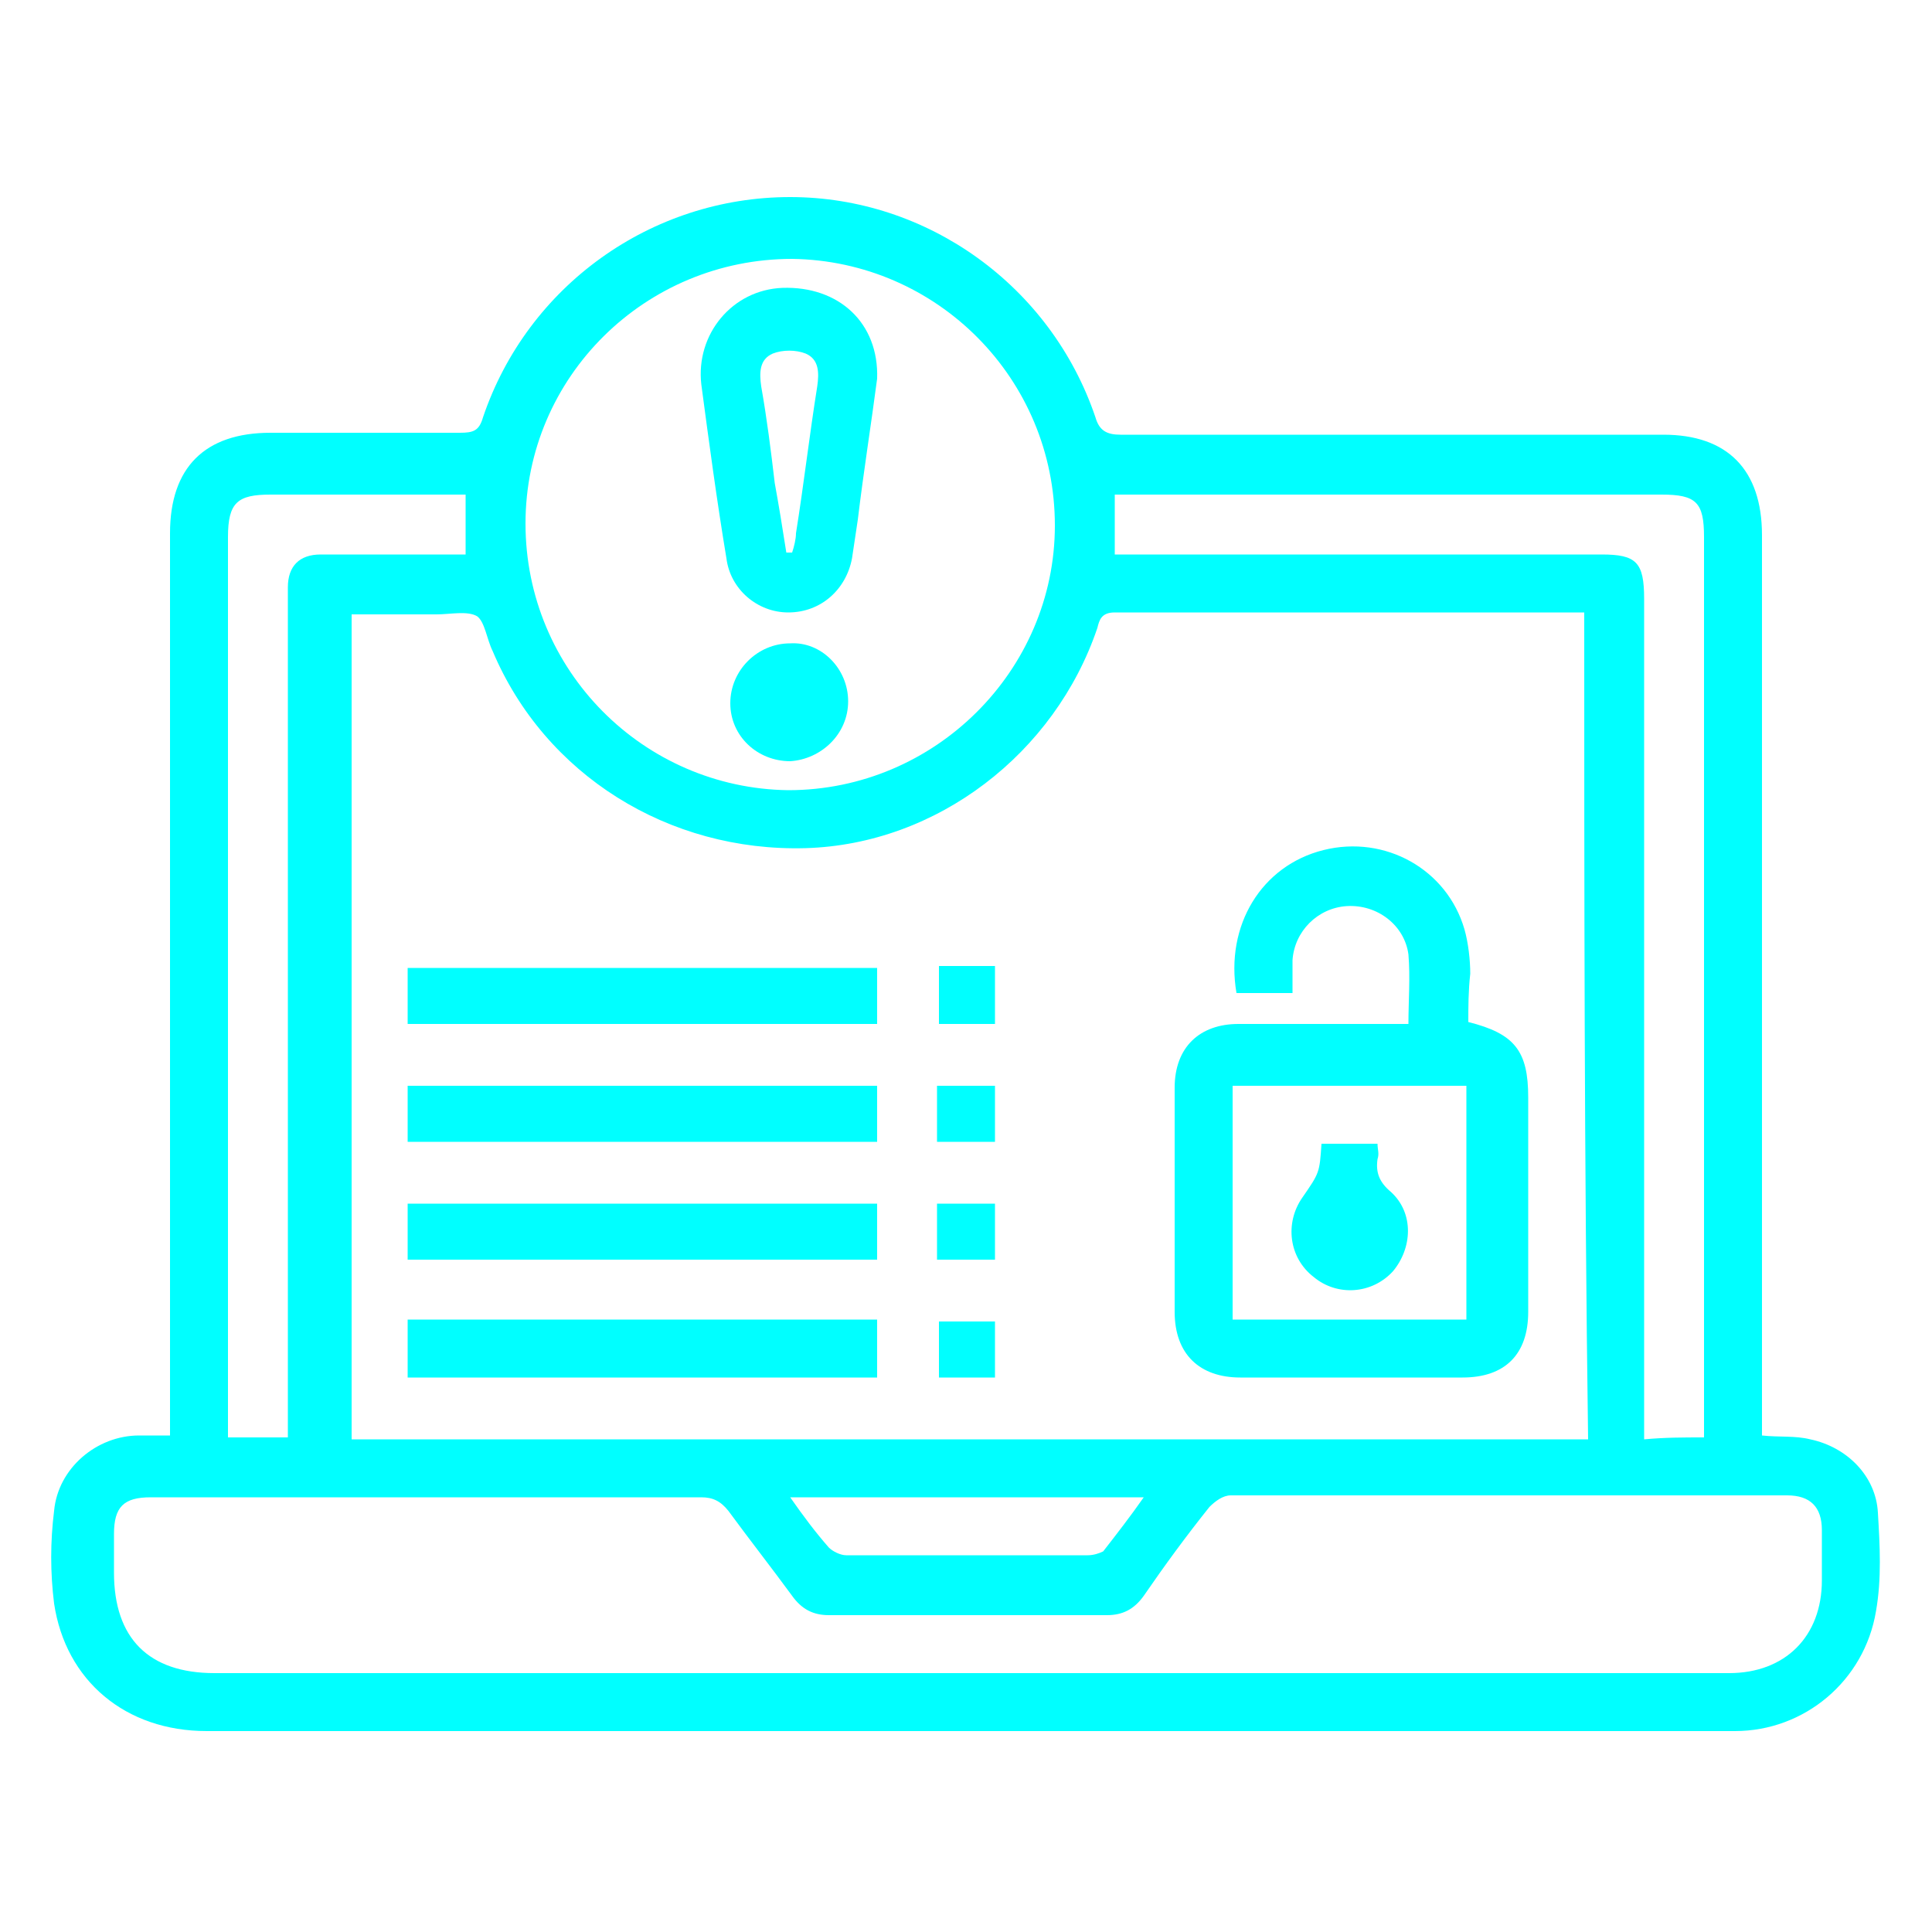<?xml version="1.0" encoding="UTF-8"?>
<!-- Generator: Adobe Illustrator 26.5.1, SVG Export Plug-In . SVG Version: 6.00 Build 0)  -->
<svg xmlns="http://www.w3.org/2000/svg" xmlns:xlink="http://www.w3.org/1999/xlink" version="1.1" id="Layer_1" x="0px" y="0px" viewBox="0 0 100 100" style="enable-background:new 0 0 100 100;" xml:space="preserve">
<style type="text/css">
	.st0{fill:#00FFFF;}
</style>
<g>
	<path class="st0" d="M91.2,74.3c0.9,0.1,1.7,0,2.5,0.2c1.9,0.4,3.4,1.9,3.5,3.8c0.1,1.7,0.2,3.4-0.1,5.1c-0.6,3.6-3.7,6.2-7.3,6.2   c-3.1,0-6.2,0-9.3,0c-23.3,0-46.5,0-69.8,0c-4.2,0-7.3-2.6-7.9-6.6c-0.2-1.6-0.2-3.2,0-4.8c0.2-2.2,2.2-3.9,4.4-3.9   c0.5,0,1,0,1.6,0c0-0.5,0-0.8,0-1.2c0-15.2,0-30.3,0-45.5c0-3.4,1.8-5.2,5.2-5.2c3.3,0,6.5,0,9.8,0c0.7,0,1-0.1,1.2-0.8   c2.3-6.8,8.7-11.4,15.9-11.4c7.1,0,13.5,4.6,15.8,11.4c0.2,0.7,0.6,0.9,1.3,0.9c9.4,0,18.8,0,28.1,0c3.3,0,5.1,1.8,5.1,5.2   c0,15.2,0,30.3,0,45.5C91.2,73.5,91.2,73.9,91.2,74.3z M82,31.7c-0.2,0-0.3,0-0.4,0c-8,0-16,0-23.9,0c-0.7,0-0.8,0.4-0.9,0.8   c-2.2,6.5-8.3,11.2-15.1,11.4c-7.1,0.2-13.5-3.8-16.2-10.2c-0.3-0.6-0.4-1.5-0.8-1.8c-0.5-0.3-1.4-0.1-2.1-0.1c-1.5,0-3,0-4.4,0   c0,14.3,0,28.5,0,42.7c21.3,0,42.7,0,64,0C82,60.1,82,46,82,31.7z M50,86.6c13.2,0,26.3,0,39.5,0c2.9,0,4.8-1.9,4.8-4.8   c0-0.9,0-1.7,0-2.6c0-1.2-0.6-1.8-1.8-1.8c-9.6,0-19.2,0-28.8,0c-0.4,0-0.8,0.3-1.1,0.6c-1.2,1.5-2.3,3-3.4,4.6   c-0.5,0.7-1.1,1-1.9,1c-4.8,0-9.6,0-14.4,0c-0.8,0-1.4-0.3-1.9-1c-1.1-1.5-2.2-2.9-3.3-4.4c-0.4-0.5-0.8-0.7-1.4-0.7   c-5.6,0-11.2,0-16.9,0c-3.9,0-7.8,0-11.6,0c-1.4,0-1.9,0.5-1.9,1.9c0,0.7,0,1.3,0,2c0,3.4,1.8,5.2,5.2,5.2C24,86.6,37,86.6,50,86.6   z M54.6,27.2c0-7.6-6.1-13.7-13.6-13.8c-7.6,0-13.8,6.1-13.8,13.7c0,7.6,6.1,13.7,13.6,13.8C48.4,40.9,54.6,34.7,54.6,27.2z    M88.2,74.4c0-0.4,0-0.7,0-1c0-15.2,0-30.4,0-45.6c0-1.8-0.4-2.2-2.2-2.2c-9.1,0-18.2,0-27.3,0c-0.3,0-0.7,0-1,0c0,1.1,0,2,0,3.1   c0.4,0,0.8,0,1.2,0c8,0,16,0,24,0c1.8,0,2.2,0.4,2.2,2.3c0,14.1,0,28.2,0,42.3c0,0.4,0,0.7,0,1.2C86.2,74.4,87.1,74.4,88.2,74.4z    M24.1,25.6c-0.3,0-0.6,0-1,0c-3,0-6,0-9.1,0c-1.7,0-2.2,0.4-2.2,2.2c0,15.2,0,30.4,0,45.6c0,0.3,0,0.7,0,1c1.1,0,2,0,3.1,0   c0-0.4,0-0.8,0-1.2c0-14,0-28,0-42c0-0.3,0-0.5,0-0.8c0-1.1,0.6-1.7,1.7-1.7c1.6,0,3.2,0,4.8,0c0.9,0,1.8,0,2.7,0   C24.1,27.6,24.1,26.6,24.1,25.6z M40.9,77.5c0.7,1,1.3,1.8,2,2.6c0.2,0.2,0.6,0.4,0.9,0.4c4.2,0,8.3,0,12.5,0   c0.3,0,0.6-0.1,0.8-0.2c0.7-0.9,1.4-1.8,2.1-2.8C53,77.5,47,77.5,40.9,77.5z"></path>
	<path class="st0" d="M76,52.9c2.4,0.6,3.1,1.5,3.1,3.9c0,3.7,0,7.4,0,11.1c0,2.2-1.2,3.4-3.4,3.4c-3.8,0-7.7,0-11.5,0   c-2.1,0-3.4-1.2-3.4-3.4c0-3.9,0-7.8,0-11.6c0-2.1,1.3-3.3,3.3-3.3c2.9,0,5.8,0,8.8,0c0-1.2,0.1-2.4,0-3.6   c-0.2-1.5-1.6-2.6-3.2-2.5c-1.5,0.1-2.7,1.3-2.8,2.8c0,0.5,0,1.1,0,1.7c-1,0-2,0-2.9,0c-0.6-3.5,1.3-6.6,4.5-7.4   c3.2-0.8,6.4,1,7.3,4.1c0.2,0.7,0.3,1.6,0.3,2.3C76,51.3,76,52.1,76,52.9z M75.9,56.2c-4.1,0-8.1,0-12.1,0c0,4.1,0,8.1,0,12.1   c4.1,0,8.1,0,12.1,0C75.9,64.2,75.9,60.2,75.9,56.2z"></path>
	<path class="st0" d="M21.1,53c0-1,0-1.9,0-2.9c8.1,0,16.2,0,24.3,0c0,1,0,1.9,0,2.9C37.3,53,29.2,53,21.1,53z"></path>
	<path class="st0" d="M45.4,56.2c0,1,0,1.9,0,2.9c-8.1,0-16.2,0-24.3,0c0-1,0-1.9,0-2.9C29.2,56.2,37.2,56.2,45.4,56.2z"></path>
	<path class="st0" d="M45.4,62.3c0,1,0,2,0,2.9c-8.1,0-16.2,0-24.3,0c0-0.9,0-1.9,0-2.9C29.2,62.3,37.2,62.3,45.4,62.3z"></path>
	<path class="st0" d="M45.4,71.3c-8.1,0-16.2,0-24.3,0c0-1,0-2,0-3c8.1,0,16.1,0,24.3,0C45.4,69.3,45.4,70.3,45.4,71.3z"></path>
	<path class="st0" d="M48.6,50c1,0,1.9,0,2.9,0c0,1,0,2,0,3c-1,0-1.9,0-2.9,0C48.6,52,48.6,51.1,48.6,50z"></path>
	<path class="st0" d="M51.5,56.2c0,1,0,1.9,0,2.9c-1,0-2,0-3,0c0-1,0-1.9,0-2.9C49.5,56.2,50.5,56.2,51.5,56.2z"></path>
	<path class="st0" d="M51.5,62.3c0,1,0,1.9,0,2.9c-1,0-2,0-3,0c0-1,0-1.9,0-2.9C49.5,62.3,50.4,62.3,51.5,62.3z"></path>
	<path class="st0" d="M48.6,68.4c1,0,1.9,0,2.9,0c0,1,0,1.9,0,2.9c-0.9,0-1.9,0-2.9,0C48.6,70.3,48.6,69.4,48.6,68.4z"></path>
	<path class="st0" d="M45.4,19.6c-0.3,2.3-0.7,4.8-1,7.3c-0.1,0.7-0.2,1.3-0.3,2c-0.3,1.6-1.6,2.8-3.3,2.8c-1.6,0-3-1.2-3.2-2.8   c-0.5-3-0.9-6-1.3-9c-0.3-2.6,1.6-4.9,4.2-5C43.4,14.8,45.5,16.7,45.4,19.6z M40.7,28.6c0.1,0,0.2,0,0.3,0c0.1-0.3,0.2-0.7,0.2-1   c0.4-2.5,0.7-5.1,1.1-7.6c0.1-0.7,0.1-1.4-0.6-1.7c-0.5-0.2-1.2-0.2-1.7,0c-0.7,0.3-0.7,1-0.6,1.7c0.3,1.7,0.5,3.3,0.7,5   C40.3,26.1,40.5,27.3,40.7,28.6z"></path>
	<path class="st0" d="M43.9,36.3c0,1.7-1.4,3-3,3.1c-1.7,0-3.1-1.3-3.1-3c0-1.7,1.4-3.1,3.1-3.1C42.5,33.2,43.9,34.6,43.9,36.3z"></path>
	<path class="st0" d="M68.4,59.2c1,0,1.9,0,2.9,0c0,0.3,0.1,0.5,0,0.8c-0.1,0.7,0.1,1.2,0.7,1.7c1.2,1.1,1.1,2.9,0.1,4.1   C71,67,69.2,67.1,68,66.1c-1.3-1-1.5-2.8-0.6-4.1C68.3,60.7,68.3,60.7,68.4,59.2z"></path>
</g>
</svg>
